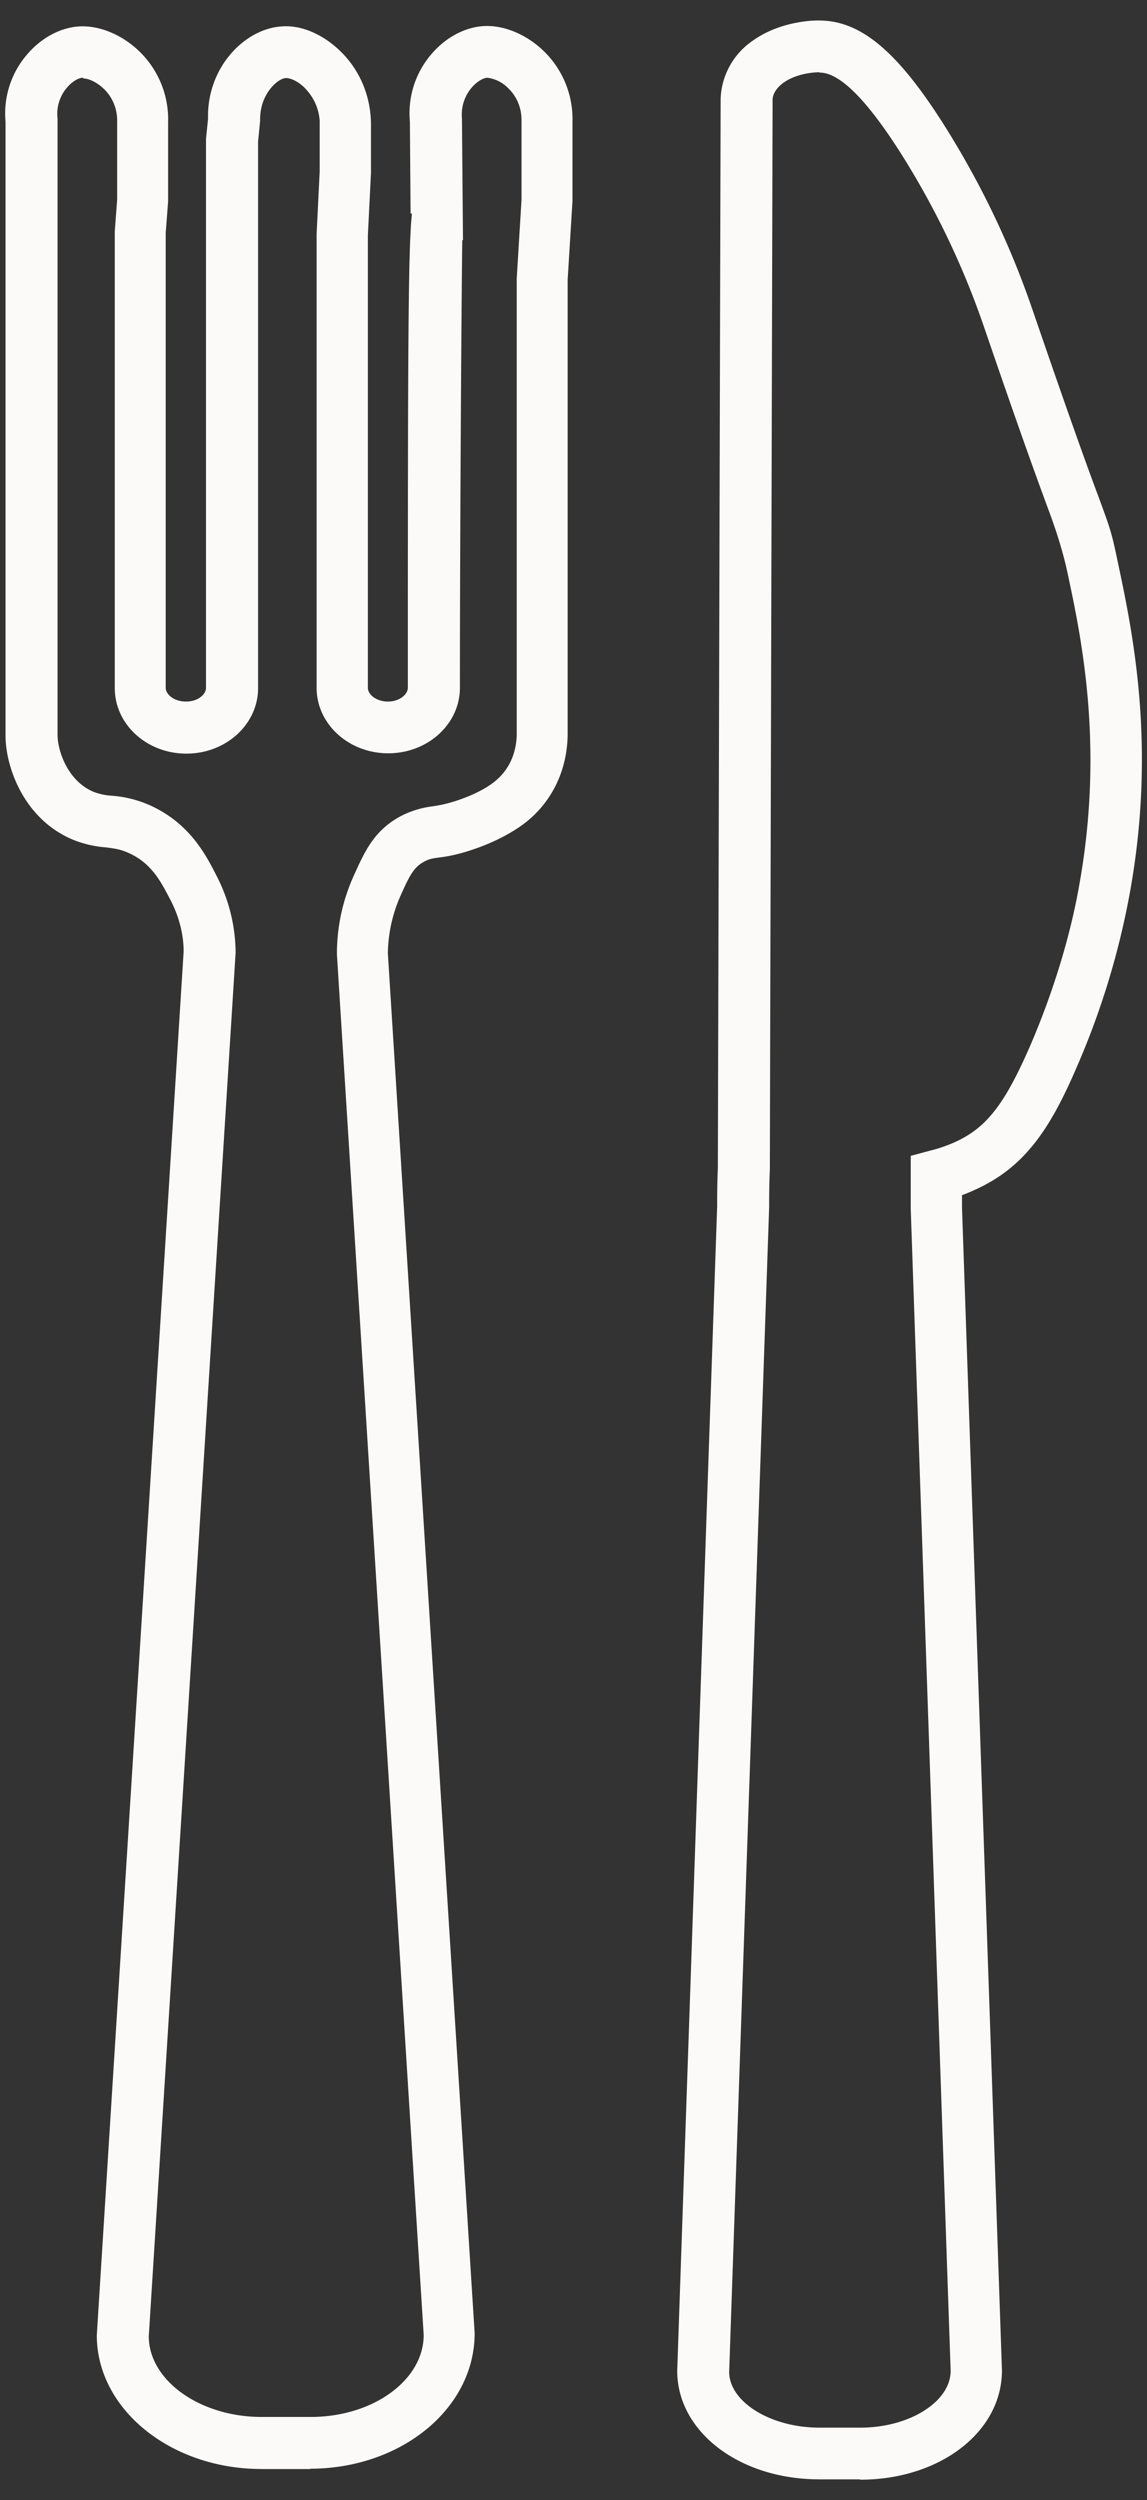 <svg xmlns="http://www.w3.org/2000/svg" width="28" height="61" fill="none"><rect width="100%" height="100%" fill="#333333" stroke="none"/><path fill="#FBFAF9" fill-rule="evenodd" d="M19.995 60.492h1v.008c1.943 0 3.464-1.16 3.464-2.666l-.975-28.364v-.31a3.858 3.858 0 0 0 .286-.118c1.244-.547 1.867-1.506 2.506-2.986a19.31 19.31 0 0 0 1.311-4.305c.645-3.582.056-6.357-.297-8.024l-.005-.024c-.151-.72-.177-.79-.468-1.58l-.003-.009c-.253-.673-.698-1.9-1.615-4.574a21.387 21.387 0 0 0-1.9-4.079C22.046 1.376 21.096.518 20.03.501c-.152-.008-.976.009-1.648.488a1.792 1.792 0 0 0-.79 1.413l-.068 26.101c-.017.37-.017.707-.017.925l-.975 28.415c0 1.488 1.522 2.648 3.464 2.648ZM19.12 2.023c.286-.21.69-.26.883-.26v.008h.017c.53.008 1.27.799 2.203 2.346a20.117 20.117 0 0 1 1.79 3.835c.917 2.682 1.371 3.918 1.624 4.6.19.52.33.992.42 1.412.336 1.573.9 4.213.294 7.602-.218 1.27-.656 2.69-1.219 3.986-.622 1.42-1.068 1.984-1.858 2.33a3.515 3.515 0 0 1-.572.192l-.47.127v1.278l.975 28.364c0 .756-1.01 1.387-2.203 1.387h-1c-1.195 0-2.204-.63-2.204-1.362l.976-28.414c0-.219 0-.539.017-.917l.067-26.102c0-.084.042-.252.26-.412ZM6.382 60.24h1.194l-.008-.008c2.22 0 4.019-1.464 4.019-3.305l-2.119-33.67c.008-.48.11-.95.303-1.388.235-.53.336-.714.588-.849.11-.059.185-.076.37-.1.21-.026.488-.076.892-.22.193-.067.756-.277 1.227-.647.63-.505.992-1.253 1.009-2.11V6.832l.118-1.926V2.973a2.31 2.31 0 0 0-.707-1.732c-.42-.404-.966-.63-1.454-.605-.463.025-.933.277-1.278.68a2.208 2.208 0 0 0-.53 1.649l.017 2.245h.034c-.093.807-.101 3.271-.101 11.571 0 .16-.202.336-.488.336s-.488-.176-.488-.336V5.748l.076-1.53V3.049c0-.706-.277-1.362-.782-1.833C7.862.829 7.35.61 6.887.644c-.908.05-1.842 1-1.808 2.254l-.05.487v13.396c0 .16-.194.336-.488.336s-.496-.176-.496-.336v-11.1l.059-.765V2.982a2.31 2.31 0 0 0-.707-1.733C2.978.846 2.431.62 1.944.644 1.48.669 1.01.921.665 1.325a2.2 2.2 0 0 0-.53 1.64V17.95c0 .757.446 2.052 1.673 2.548a2.68 2.68 0 0 0 .774.176l.016.002c.194.025.343.043.556.141.544.248.772.689.995 1.118l.014.026c.21.404.32.84.32 1.253l-2.12 33.762c0 1.8 1.8 3.263 4.02 3.263ZM2.02 1.897h.008l.008.017c.101 0 .303.067.496.252.127.118.337.387.328.807v1.9l-.058.766v11.15c0 .883.781 1.598 1.748 1.598s1.75-.715 1.75-1.598V3.453l.05-.505c-.017-.656.437-1.034.622-1.043.084-.008.269.05.454.227.126.127.345.387.378.808v1.244l-.075 1.53v11.067c0 .883.782 1.598 1.748 1.598.967 0 1.75-.715 1.75-1.598 0-3.28.033-9.048.058-10.923h.017l-.025-2.96c-.034-.379.134-.64.235-.757.135-.16.295-.244.387-.244a.86.86 0 0 1 .504.252c.127.118.337.387.328.807v1.918l-.117 1.925v11.134c-.009.328-.11.79-.538 1.135-.303.244-.724.395-.866.446-.295.1-.48.134-.656.16a2.3 2.3 0 0 0-.749.227c-.664.345-.9.866-1.168 1.463a4.6 4.6 0 0 0-.412 1.926l2.118 33.678c0 1.101-1.235 2.001-2.757 2.001H6.39c-1.522 0-2.758-.9-2.758-1.968L5.752 23.24a4.142 4.142 0 0 0-.463-1.867c-.26-.513-.656-1.278-1.606-1.715a2.785 2.785 0 0 0-.958-.244 1.498 1.498 0 0 1-.437-.093c-.665-.277-.883-1.05-.883-1.379V2.898a.987.987 0 0 1 .227-.757c.134-.16.294-.244.387-.244Z" clip-rule="evenodd"/></svg>